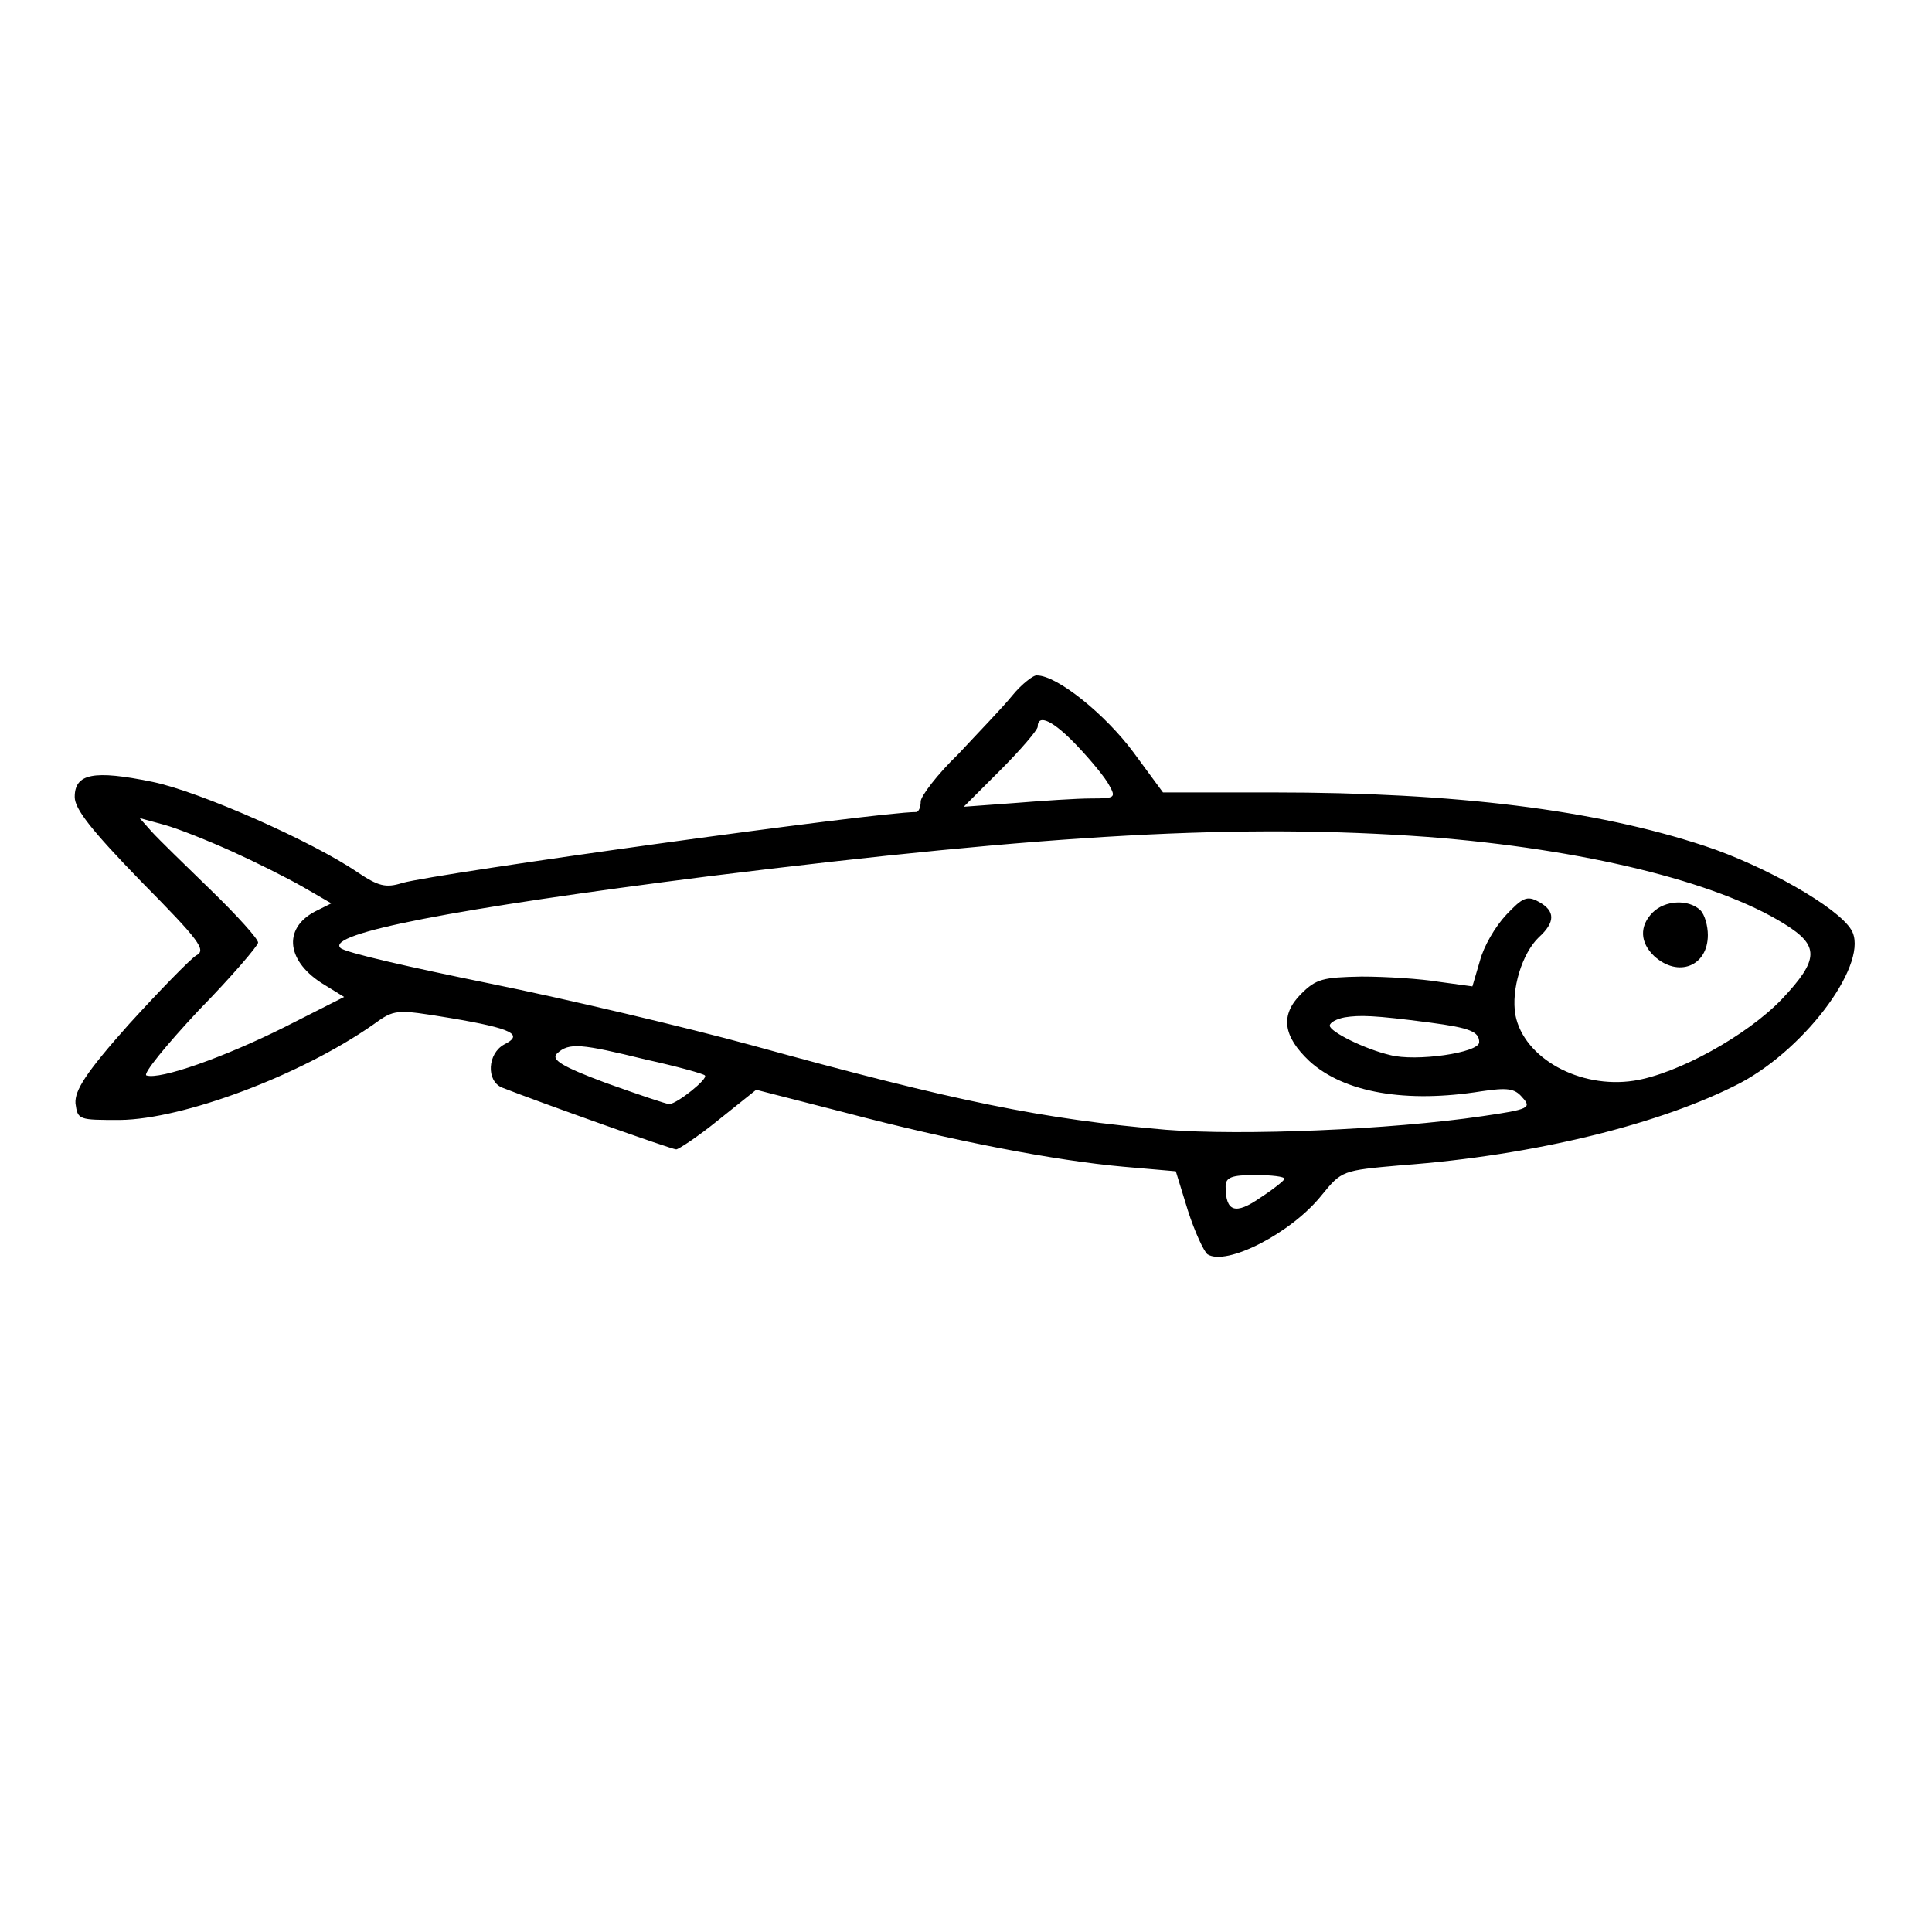 <?xml version="1.0" encoding="utf-8"?>
<!-- Svg Vector Icons : http://www.onlinewebfonts.com/icon -->
<!DOCTYPE svg PUBLIC "-//W3C//DTD SVG 1.1//EN" "http://www.w3.org/Graphics/SVG/1.1/DTD/svg11.dtd">
<svg version="1.1" xmlns="http://www.w3.org/2000/svg" xmlns:xlink="http://www.w3.org/1999/xlink" x="0px" y="0px" viewBox="0 0 256 256" enable-background="new 0 0 256 256" xml:space="preserve">
<g><g><g><path fill="#000000" d="M134.1,92.2c-1.2,1.5-4.5,4.9-7.1,7.7c-2.8,2.7-5,5.6-5,6.3c0,0.8-0.3,1.4-0.6,1.4c-5.3,0-63.5,8.1-68.1,9.4c-2.2,0.7-3.2,0.4-5.9-1.4c-6-4.1-20.9-10.7-27.2-12c-7.8-1.6-10.3-1.1-10.3,2c0,1.6,2.2,4.4,8.8,11.2c7.7,7.8,8.7,9.1,7.3,9.8c-0.8,0.5-4.8,4.6-8.9,9.1c-5.8,6.5-7.2,8.8-7.1,10.5c0.3,2.2,0.4,2.2,5.9,2.2c8.4-0.1,23.9-5.9,33.5-12.6c2.9-2.1,3-2.1,10.3-0.9c8.3,1.4,9.7,2.2,7.1,3.5c-2.2,1.2-2.4,4.8-0.3,5.7c5.1,2,22.5,8.2,23.1,8.2c0.3,0,2.9-1.7,5.6-3.9l5-4l11.7,3c14.4,3.8,28,6.4,37,7.2l6.9,0.6l1.6,5.2c0.9,2.8,2.1,5.4,2.6,5.8c2.5,1.6,11.1-2.8,15.1-7.8c2.7-3.3,2.7-3.3,10.6-4c17.7-1.3,34.5-5.5,44.9-10.9c9-4.8,17.2-16.2,14.7-20.3c-1.8-3-11.5-8.5-19.4-11.1c-14.5-4.8-33.1-7.1-57.2-7.1h-14.6l-3.9-5.3c-3.7-5-10.1-10.2-12.8-10.2C137,89.4,135.4,90.6,134.1,92.2z M142.8,98.9c1.8,1.9,3.7,4.2,4.2,5.2c0.9,1.6,0.7,1.7-2.4,1.7c-1.9,0-6.4,0.3-10.1,0.6l-6.8,0.5l4.9-4.9c2.7-2.7,4.9-5.3,4.9-5.7C137.5,94.5,139.6,95.5,142.8,98.9z M30.7,112.8c3.1,1.4,7.3,3.5,9.4,4.7l3.8,2.2l-2.2,1.1c-4.3,2.3-3.7,6.7,1.3,9.7l2.6,1.6l-7.9,4c-8,4-16.5,7-18.3,6.4c-0.5-0.2,2.6-4,6.9-8.6c4.4-4.5,7.9-8.6,7.9-9c0-0.5-2.8-3.6-6.2-6.9c-3.4-3.3-7-6.8-7.9-7.8l-1.6-1.8l3.3,0.9C23.6,109.8,27.6,111.4,30.7,112.8z M189.2,110.9c20.6,1.6,38.2,5.9,47.2,11.5c4.7,2.9,4.7,4.7-0.3,10c-4.6,4.8-13.8,9.9-19.6,10.8c-7.2,1.1-14.6-3-15.7-8.7c-0.6-3.4,0.9-8.2,3.1-10.3c2.2-2,2.2-3.5,0-4.7c-1.6-0.9-2.2-0.5-4.3,1.7c-1.5,1.6-3,4.2-3.5,6.1l-1,3.4l-4.4-0.6c-2.4-0.4-7-0.7-10.3-0.7c-5.1,0.1-6,0.3-8,2.3c-2.8,2.8-2.4,5.6,1.1,8.9c4.6,4.2,12.8,5.6,22.8,4c3.4-0.5,4.4-0.4,5.4,0.8c1.3,1.4,0.9,1.6-5.3,2.5c-12.2,1.8-31.8,2.6-41.9,1.8c-16.3-1.4-27.7-3.7-54.9-11.2c-8.8-2.4-24.4-6.1-34.8-8.2c-10.3-2.1-19.2-4.1-19.7-4.7c-1.9-1.9,15-5.2,48.9-9.5C139.3,110.5,164.5,109.1,189.2,110.9z M189.5,135.5c5.3,0.7,6.5,1.2,6.5,2.6c0,1.4-8.4,2.6-11.8,1.7c-3.4-0.8-8-3.1-8-3.9c0-0.4,0.9-0.9,2-1.1C180.2,134.5,181.9,134.5,189.5,135.5z M85.6,140.4c4.1,0.9,7.7,1.9,7.8,2.1c0.5,0.4-3.6,3.7-4.7,3.8c-0.4,0-4.2-1.3-8.4-2.8c-5.9-2.2-7.3-3.1-6.5-3.9C75.4,138.1,77,138.3,85.6,140.4z M170.2,156.2c0,0.2-1.5,1.4-3.2,2.5c-3.3,2.3-4.6,1.9-4.6-1.5c0-1.2,0.8-1.5,3.9-1.5C168.5,155.7,170.2,155.9,170.2,156.2z"/><path fill="#000000" d="M219,120.9c-1.8,1.8-1.7,4,0.2,5.8c3.2,2.9,7.1,1.3,7.1-2.8c0-1.2-0.4-2.7-1-3.3C223.7,119.1,220.6,119.3,219,120.9z"/></g></g></g>
</svg>
